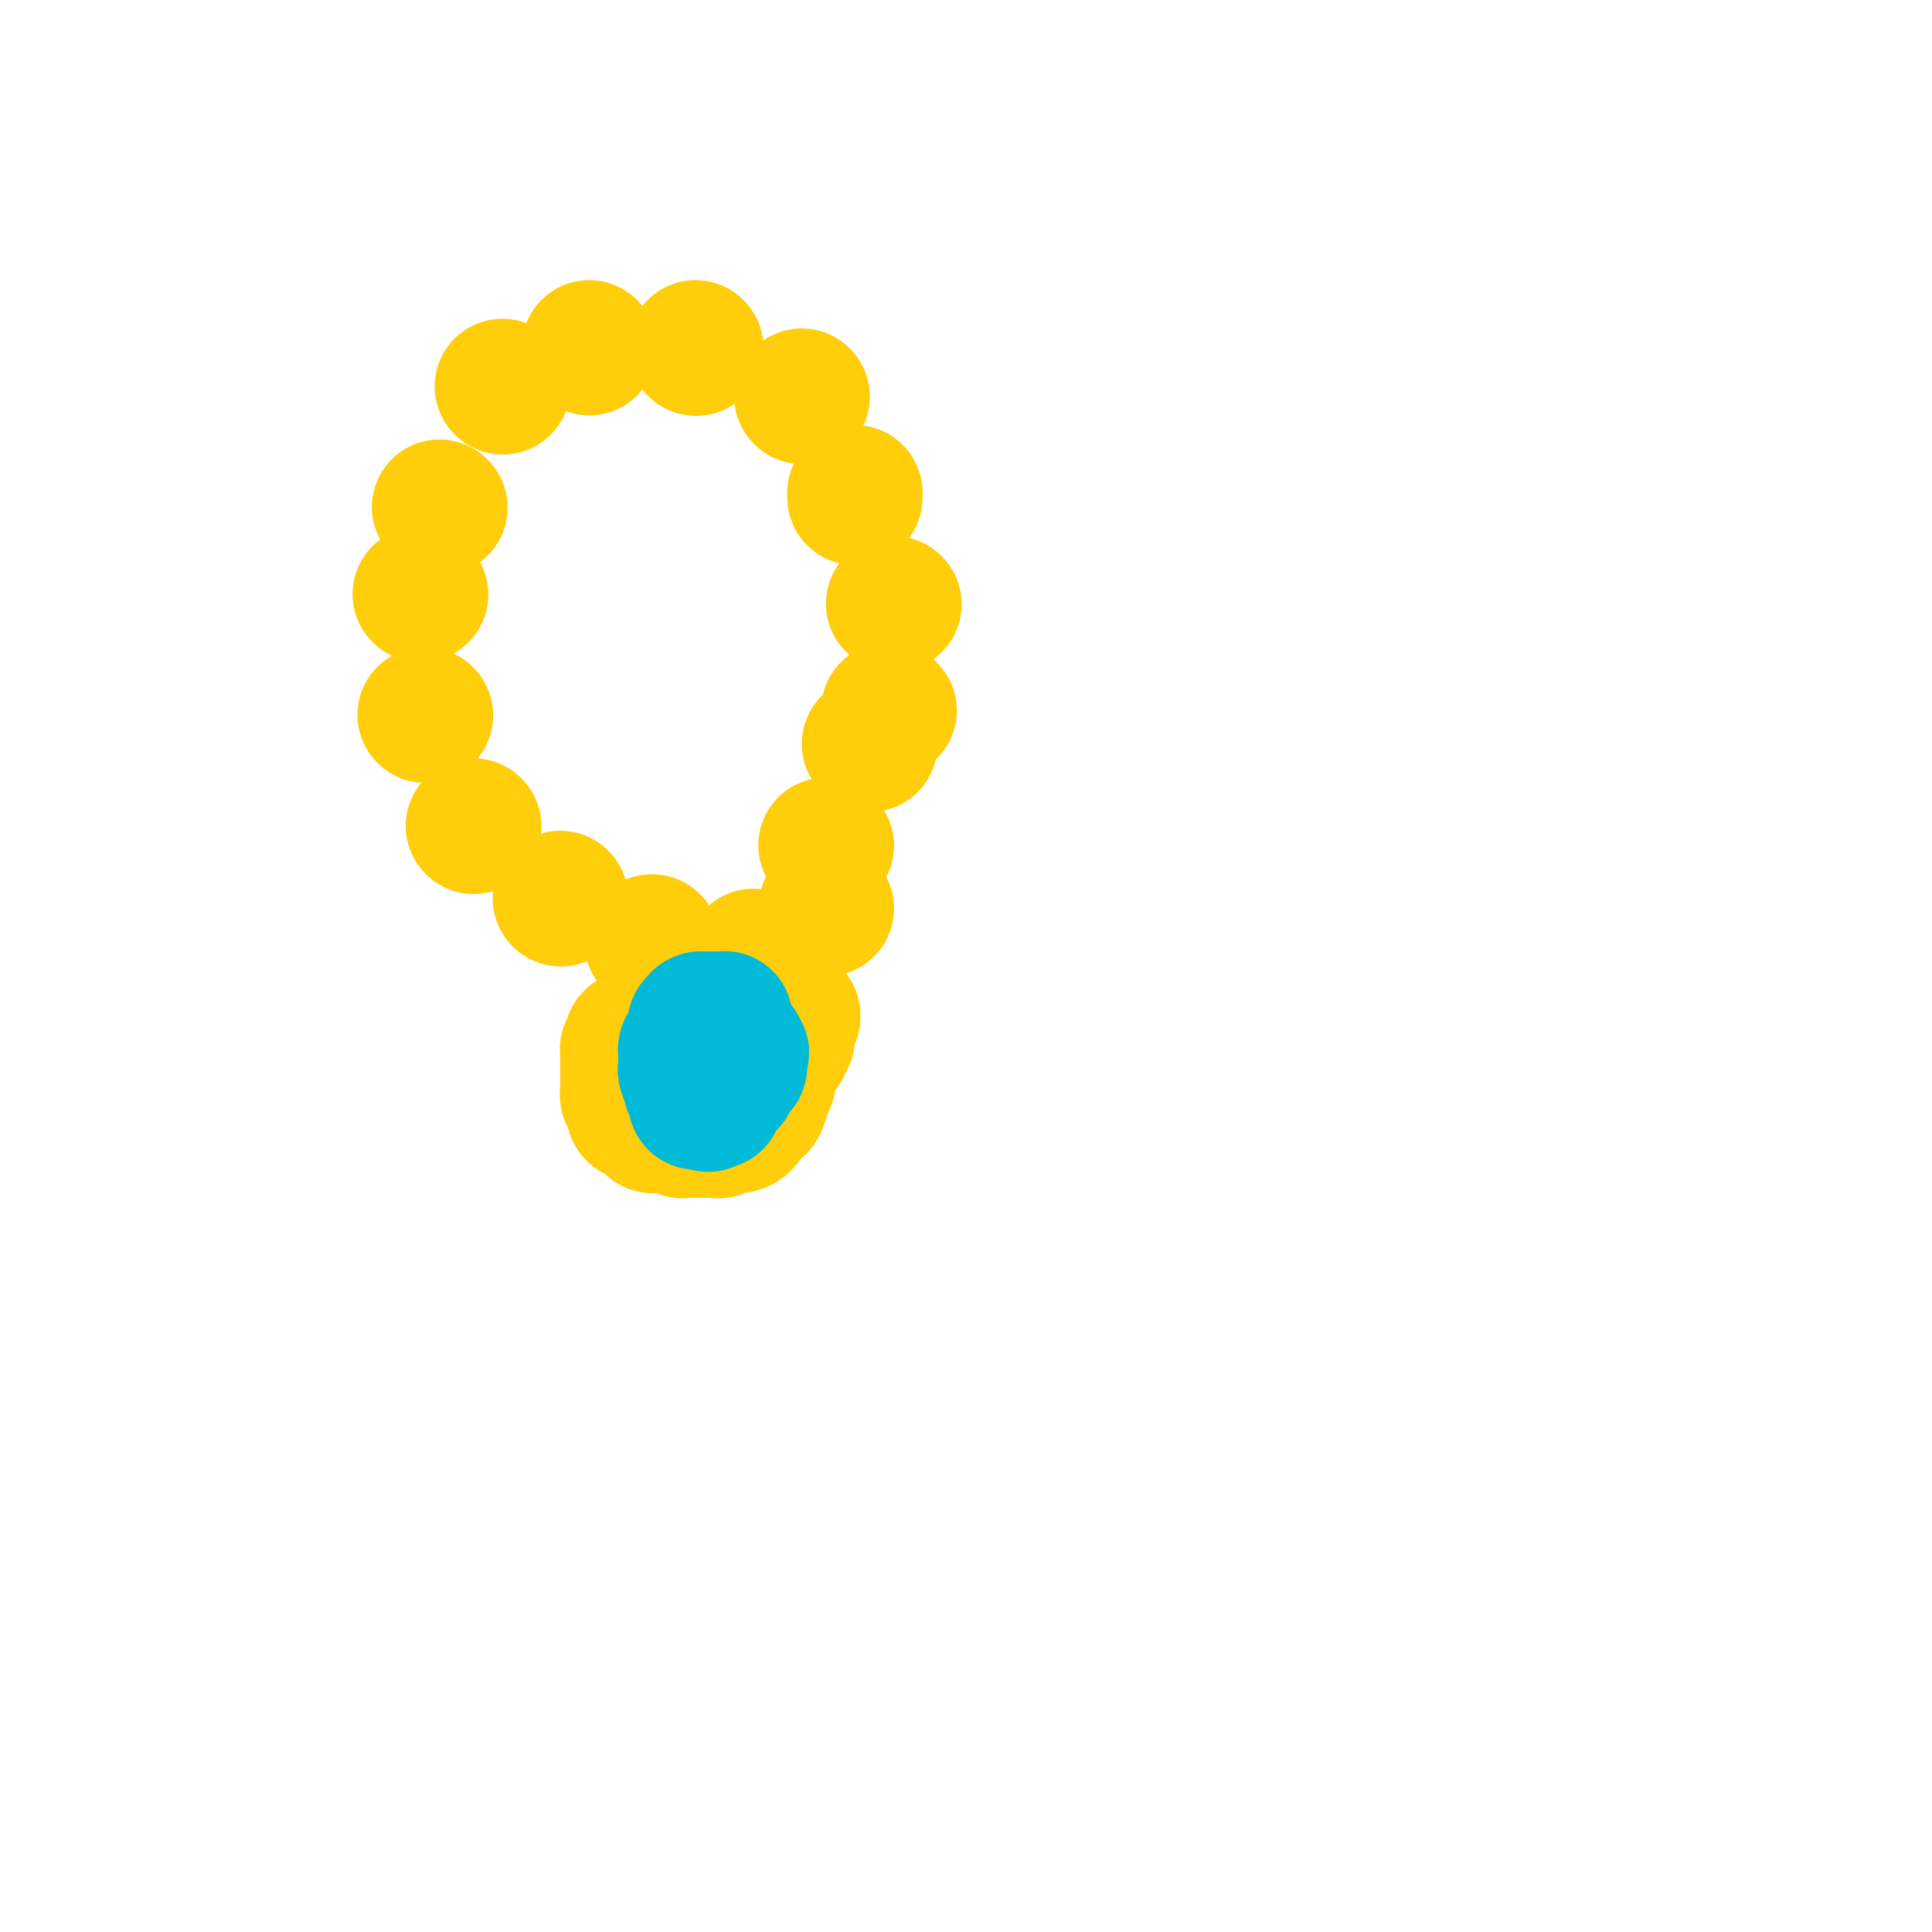 <svg viewBox='0 0 400 400' version='1.1' xmlns='http://www.w3.org/2000/svg' xmlns:xlink='http://www.w3.org/1999/xlink'><g fill='none' stroke='#FFCD0A' stroke-width='28' stroke-linecap='round' stroke-linejoin='round'><path d='M87,123c0.000,0.000 0.100,0.100 0.1,0.1'/><path d='M88,148c0.000,0.000 0.100,0.100 0.1,0.1'/><path d='M98,171c0.000,0.000 0.100,0.100 0.1,0.1'/><path d='M116,186c0.000,0.000 0.100,0.100 0.1,0.1'/><path d='M135,195c0.000,0.000 0.100,0.100 0.1,0.1'/><path d='M91,105c0.000,0.000 0.100,0.100 0.1,0.1'/><path d='M104,80c0.000,0.000 0.100,0.100 0.1,0.1'/><path d='M122,72c0.000,0.000 0.000,0.000 0,0c0.000,0.000 0.000,0.000 0,0'/><path d='M144,72c0.000,0.000 0.100,0.100 0.1,0.1'/><path d='M166,82c0.000,0.000 0.100,0.100 0.1,0.1'/><path d='M177,102c0.000,0.417 0.000,0.833 0,1c0.000,0.167 0.000,0.083 0,0'/><path d='M185,125c0.000,0.000 0.100,0.100 0.1,0.1'/><path d='M180,154c0.000,0.000 0.100,0.100 0.1,0.1'/><path d='M171,188c0.000,0.000 0.100,0.100 0.1,0.1'/><path d='M171,175c0.000,0.000 0.100,0.100 0.1,0.1'/><path d='M184,147c0.000,0.000 0.100,0.100 0.1,0.1'/><path d='M156,198c0.000,0.000 0.100,0.100 0.1,0.1'/><path d='M157,200c0.089,0.455 0.179,0.909 0,1c-0.179,0.091 -0.625,-0.183 -1,0c-0.375,0.183 -0.677,0.823 -1,1c-0.323,0.177 -0.667,-0.109 -1,0c-0.333,0.109 -0.654,0.611 -1,1c-0.346,0.389 -0.718,0.664 -1,1c-0.282,0.336 -0.475,0.734 -1,1c-0.525,0.266 -1.384,0.400 -2,1c-0.616,0.600 -0.991,1.667 -1,2c-0.009,0.333 0.349,-0.070 0,0c-0.349,0.070 -1.403,0.611 -2,1c-0.597,0.389 -0.735,0.627 -1,1c-0.265,0.373 -0.657,0.883 -1,1c-0.343,0.117 -0.637,-0.159 -1,0c-0.363,0.159 -0.795,0.753 -1,1c-0.205,0.247 -0.185,0.146 -1,1c-0.815,0.854 -2.467,2.664 -4,4c-1.533,1.336 -2.946,2.199 -4,3c-1.054,0.801 -1.747,1.539 -2,2c-0.253,0.461 -0.065,0.645 0,1c0.065,0.355 0.006,0.883 0,1c-0.006,0.117 0.040,-0.176 0,0c-0.040,0.176 -0.165,0.820 0,1c0.165,0.180 0.621,-0.105 1,0c0.379,0.105 0.680,0.602 1,1c0.320,0.398 0.660,0.699 1,1'/><path d='M134,227c0.702,1.000 0.958,1.000 1,1c0.042,0.000 -0.131,0.000 0,0c0.131,-0.000 0.565,-0.001 1,0c0.435,0.001 0.871,0.004 1,0c0.129,-0.004 -0.050,-0.016 0,0c0.050,0.016 0.328,0.061 1,0c0.672,-0.061 1.739,-0.226 2,0c0.261,0.226 -0.285,0.845 0,1c0.285,0.155 1.400,-0.155 2,0c0.600,0.155 0.685,0.773 1,1c0.315,0.227 0.862,0.061 1,0c0.138,-0.061 -0.131,-0.017 0,0c0.131,0.017 0.664,0.005 1,0c0.336,-0.005 0.475,-0.005 1,0c0.525,0.005 1.437,0.015 2,0c0.563,-0.015 0.777,-0.056 1,0c0.223,0.056 0.455,0.207 1,0c0.545,-0.207 1.403,-0.773 2,-1c0.597,-0.227 0.935,-0.116 1,0c0.065,0.116 -0.141,0.238 0,0c0.141,-0.238 0.630,-0.837 1,-1c0.370,-0.163 0.620,0.111 1,0c0.380,-0.111 0.891,-0.608 1,-1c0.109,-0.392 -0.182,-0.681 0,-1c0.182,-0.319 0.839,-0.668 1,-1c0.161,-0.332 -0.173,-0.646 0,-1c0.173,-0.354 0.854,-0.749 1,-1c0.146,-0.251 -0.244,-0.357 0,-1c0.244,-0.643 1.122,-1.821 2,-3'/><path d='M160,219c0.647,-1.285 -0.234,0.004 0,0c0.234,-0.004 1.583,-1.300 2,-2c0.417,-0.700 -0.098,-0.804 0,-1c0.098,-0.196 0.808,-0.484 1,-1c0.192,-0.516 -0.134,-1.262 0,-2c0.134,-0.738 0.727,-1.470 1,-2c0.273,-0.530 0.225,-0.860 0,-1c-0.225,-0.140 -0.626,-0.090 -1,0c-0.374,0.090 -0.719,0.220 -1,0c-0.281,-0.220 -0.498,-0.791 -1,-1c-0.502,-0.209 -1.289,-0.056 -2,0c-0.711,0.056 -1.346,0.016 -2,0c-0.654,-0.016 -1.327,-0.008 -2,0'/><path d='M155,209c-2.994,0.089 -5.978,0.810 -8,1c-2.022,0.190 -3.081,-0.151 -4,0c-0.919,0.151 -1.698,0.796 -2,1c-0.302,0.204 -0.127,-0.032 -1,0c-0.873,0.032 -2.795,0.334 -4,1c-1.205,0.666 -1.695,1.698 -2,2c-0.305,0.302 -0.425,-0.126 -1,0c-0.575,0.126 -1.604,0.807 -2,1c-0.396,0.193 -0.159,-0.102 0,0c0.159,0.102 0.239,0.601 0,1c-0.239,0.399 -0.796,0.698 -1,1c-0.204,0.302 -0.055,0.606 0,1c0.055,0.394 0.015,0.879 0,1c-0.015,0.121 -0.004,-0.123 0,0c0.004,0.123 0.001,0.612 0,1c-0.001,0.388 -0.000,0.677 0,1c0.000,0.323 0.000,0.682 0,1c-0.000,0.318 -0.001,0.596 0,1c0.001,0.404 0.004,0.935 0,1c-0.004,0.065 -0.015,-0.337 0,0c0.015,0.337 0.057,1.414 0,2c-0.057,0.586 -0.211,0.683 0,1c0.211,0.317 0.788,0.855 1,1c0.212,0.145 0.061,-0.101 0,0c-0.061,0.101 -0.030,0.551 0,1'/><path d='M131,229c0.177,2.328 0.621,1.149 1,1c0.379,-0.149 0.693,0.730 1,1c0.307,0.270 0.607,-0.071 1,0c0.393,0.071 0.879,0.555 1,1c0.121,0.445 -0.122,0.852 0,1c0.122,0.148 0.610,0.039 1,0c0.390,-0.039 0.682,-0.007 1,0c0.318,0.007 0.663,-0.012 1,0c0.337,0.012 0.667,0.056 1,0c0.333,-0.056 0.667,-0.211 1,0c0.333,0.211 0.663,0.789 1,1c0.337,0.211 0.681,0.057 1,0c0.319,-0.057 0.614,-0.015 1,0c0.386,0.015 0.863,0.004 1,0c0.137,-0.004 -0.065,0.000 0,0c0.065,-0.000 0.397,-0.004 1,0c0.603,0.004 1.478,0.017 2,0c0.522,-0.017 0.692,-0.063 1,0c0.308,0.063 0.754,0.235 1,0c0.246,-0.235 0.293,-0.877 1,-1c0.707,-0.123 2.075,0.275 3,0c0.925,-0.275 1.407,-1.221 2,-2c0.593,-0.779 1.296,-1.389 2,-2'/><path d='M157,229c0.785,-1.205 0.746,-2.218 1,-3c0.254,-0.782 0.800,-1.333 1,-2c0.200,-0.667 0.054,-1.449 0,-2c-0.054,-0.551 -0.015,-0.872 0,-1c0.015,-0.128 0.008,-0.064 0,0'/></g>
<g fill='none' stroke='#00BAD8' stroke-width='28' stroke-linecap='round' stroke-linejoin='round'><path d='M144,222c0.000,0.000 0.100,0.100 0.1,0.1'/><path d='M149,222c-0.000,-0.333 -0.000,-0.665 0,-1c0.000,-0.335 0.000,-0.672 0,-1c-0.000,-0.328 -0.001,-0.647 0,-1c0.001,-0.353 0.004,-0.738 0,-1c-0.004,-0.262 -0.015,-0.399 0,-1c0.015,-0.601 0.057,-1.666 0,-2c-0.057,-0.334 -0.212,0.065 0,0c0.212,-0.065 0.789,-0.592 1,-1c0.211,-0.408 0.054,-0.698 0,-1c-0.054,-0.302 -0.004,-0.617 0,-1c0.004,-0.383 -0.037,-0.835 0,-1c0.037,-0.165 0.151,-0.044 0,0c-0.151,0.044 -0.566,0.012 -1,0c-0.434,-0.012 -0.886,-0.003 -1,0c-0.114,0.003 0.110,0.001 0,0c-0.110,-0.001 -0.555,-0.000 -1,0c-0.445,0.000 -0.889,0.000 -1,0c-0.111,-0.000 0.111,-0.000 0,0c-0.111,0.000 -0.556,0.000 -1,0'/><path d='M145,211c-0.713,0.085 0.005,0.797 0,1c-0.005,0.203 -0.733,-0.104 -1,0c-0.267,0.104 -0.074,0.619 0,1c0.074,0.381 0.030,0.627 0,1c-0.030,0.373 -0.047,0.873 0,1c0.047,0.127 0.156,-0.121 0,0c-0.156,0.121 -0.578,0.610 -1,1c-0.422,0.390 -0.845,0.682 -1,1c-0.155,0.318 -0.043,0.662 0,1c0.043,0.338 0.015,0.672 0,1c-0.015,0.328 -0.019,0.652 0,1c0.019,0.348 0.062,0.722 0,1c-0.062,0.278 -0.228,0.460 0,1c0.228,0.540 0.849,1.437 1,2c0.151,0.563 -0.167,0.792 0,1c0.167,0.208 0.818,0.396 1,1c0.182,0.604 -0.105,1.624 0,2c0.105,0.376 0.601,0.107 1,0c0.399,-0.107 0.699,-0.054 1,0'/><path d='M146,228c0.784,1.237 0.745,0.328 1,0c0.255,-0.328 0.804,-0.077 1,0c0.196,0.077 0.038,-0.021 0,0c-0.038,0.021 0.045,0.159 0,0c-0.045,-0.159 -0.218,-0.616 0,-1c0.218,-0.384 0.828,-0.694 1,-1c0.172,-0.306 -0.093,-0.606 0,-1c0.093,-0.394 0.546,-0.880 1,-1c0.454,-0.120 0.910,0.126 1,0c0.090,-0.126 -0.186,-0.625 0,-1c0.186,-0.375 0.834,-0.625 1,-1c0.166,-0.375 -0.151,-0.874 0,-1c0.151,-0.126 0.772,0.120 1,0c0.228,-0.120 0.065,-0.606 0,-1c-0.065,-0.394 -0.033,-0.697 0,-1'/><path d='M153,219c1.067,-1.574 0.234,-1.010 0,-1c-0.234,0.010 0.129,-0.536 0,-1c-0.129,-0.464 -0.751,-0.847 -1,-1c-0.249,-0.153 -0.124,-0.077 0,0'/></g>
</svg>